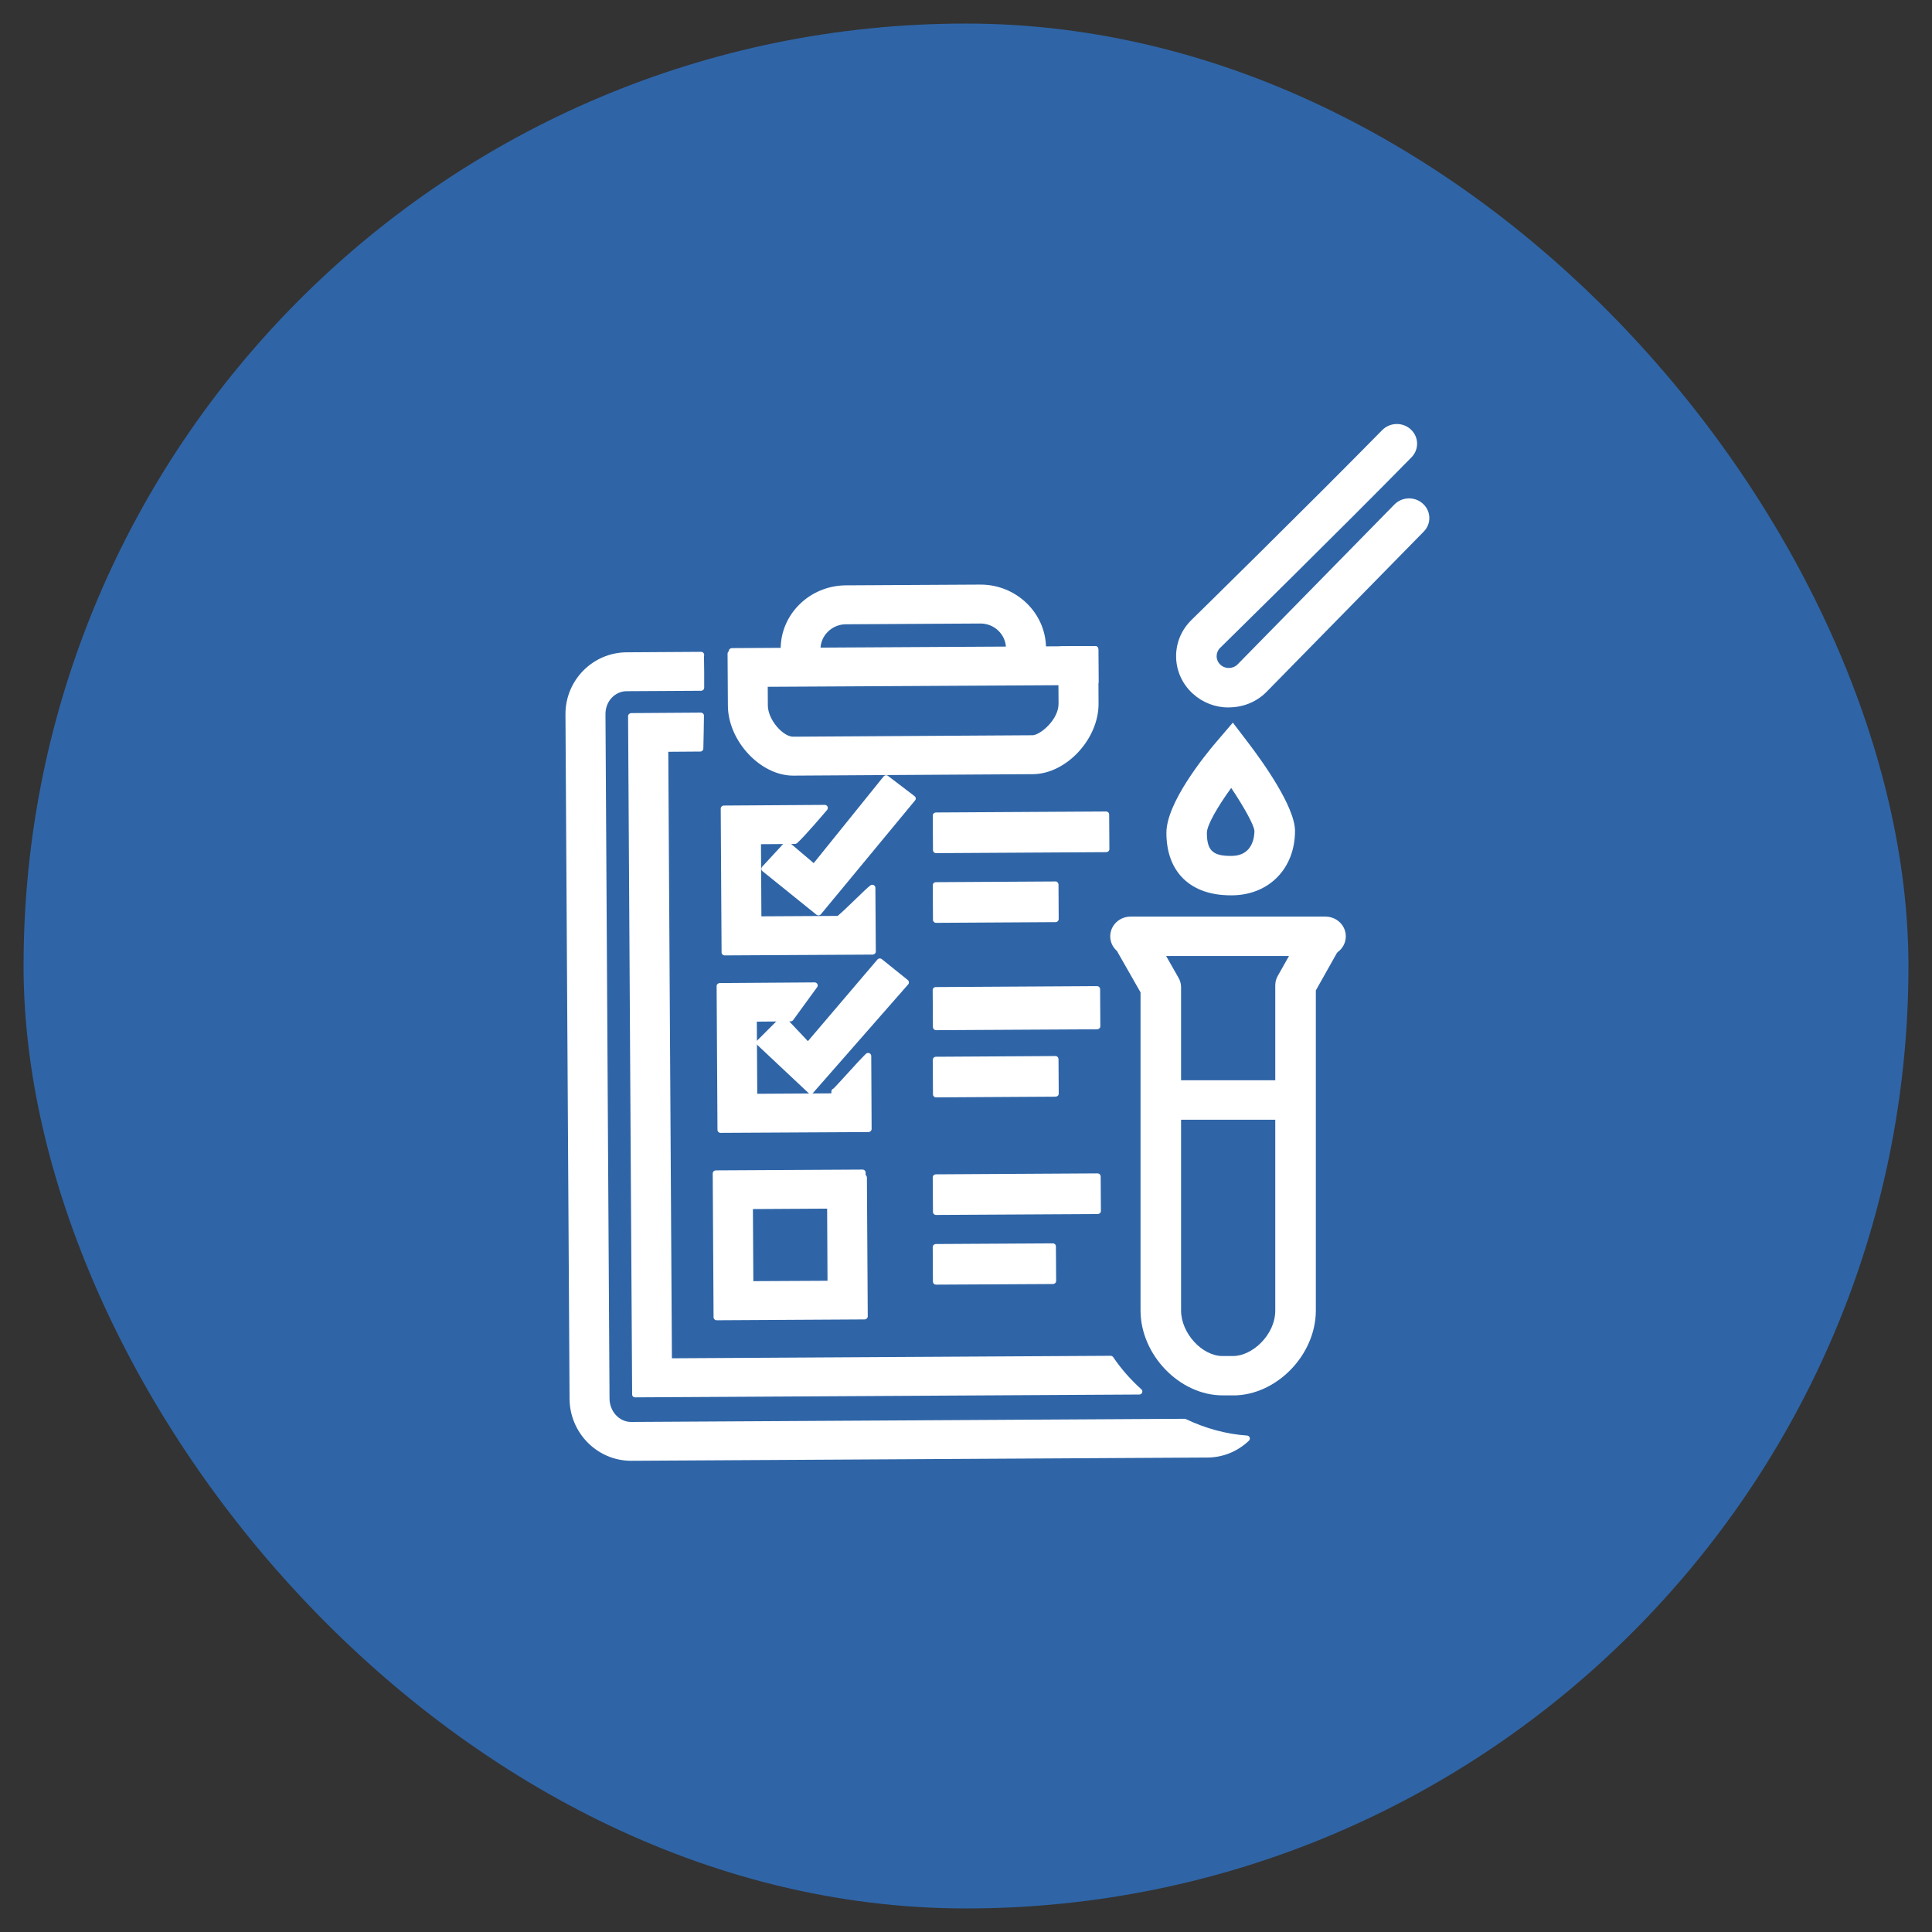 <svg width="41" height="41" viewBox="0 0 41 41" fill="none" xmlns="http://www.w3.org/2000/svg">
<rect x="0" y="0" width="41" height="41" fill="#333333" stroke="none"/>
<rect x="0.5" y="0.5" width="40" height="40" rx="20" fill="#2F65A7"/>
<g clip-path="url(#clip0_2259_440)">
<path d="M23.472 17.286L19.859 17.306L19.864 18.041L23.476 18.021L23.472 17.286Z" fill="white"/>
<path d="M19.864 18.105C19.828 18.105 19.799 18.076 19.799 18.041L19.795 17.307C19.795 17.29 19.801 17.274 19.814 17.262C19.827 17.25 19.843 17.243 19.861 17.242L23.472 17.221C23.508 17.221 23.538 17.25 23.538 17.285L23.543 18.018C23.543 18.036 23.536 18.052 23.524 18.064C23.511 18.076 23.494 18.082 23.477 18.084L19.866 18.105H19.864ZM19.927 17.37L19.93 17.975L23.41 17.956L23.406 17.35L19.927 17.37Z" fill="white"/>
<path d="M22.395 18.771L19.859 18.785L19.864 19.52L22.399 19.505L22.395 18.771Z" fill="white"/>
<path d="M19.864 19.584C19.828 19.584 19.799 19.555 19.799 19.52L19.795 18.786C19.795 18.75 19.824 18.722 19.861 18.721L22.396 18.706C22.415 18.704 22.43 18.712 22.443 18.725C22.455 18.737 22.462 18.753 22.463 18.77L22.467 19.503C22.467 19.539 22.438 19.569 22.401 19.569L19.866 19.584H19.864ZM19.927 18.849L19.93 19.454L22.333 19.441L22.329 18.835L19.925 18.849H19.927Z" fill="white"/>
<path d="M21.919 16.365L16.836 16.396C16.173 16.399 15.517 15.697 15.512 14.977L15.506 13.872L16.222 13.868L16.229 14.973C16.231 15.319 16.59 15.702 16.832 15.7L21.915 15.671C22.104 15.671 22.533 15.314 22.53 14.939L22.524 13.784L23.24 13.78L23.247 14.936C23.25 15.628 22.623 16.365 21.919 16.369V16.365Z" fill="white"/>
<path d="M16.831 16.46C16.138 16.46 15.452 15.725 15.447 14.977L15.44 13.872C15.44 13.855 15.447 13.839 15.459 13.827C15.472 13.814 15.489 13.808 15.506 13.807L16.223 13.803C16.259 13.803 16.288 13.832 16.288 13.867L16.295 14.971C16.296 15.278 16.621 15.634 16.83 15.634L21.914 15.603C21.98 15.603 22.118 15.531 22.246 15.398C22.385 15.253 22.465 15.084 22.464 14.935L22.457 13.78C22.457 13.744 22.486 13.716 22.523 13.715L23.239 13.711C23.256 13.711 23.274 13.717 23.286 13.729C23.299 13.742 23.305 13.758 23.307 13.775L23.313 14.932C23.317 15.683 22.627 16.425 21.919 16.429L16.837 16.46H16.831ZM15.573 13.935L15.58 14.975C15.584 15.659 16.204 16.331 16.831 16.331V16.395L16.837 16.331L21.919 16.3C22.56 16.296 23.185 15.618 23.181 14.932L23.175 13.84L22.591 13.844L22.598 14.935C22.599 15.183 22.44 15.387 22.343 15.486C22.2 15.635 22.033 15.732 21.916 15.732L16.833 15.763C16.557 15.763 16.166 15.354 16.163 14.972L16.157 13.932L15.573 13.936V13.935Z" fill="white"/>
<path d="M26.781 17.977L26.779 17.61C26.76 17.608 26.741 17.605 26.722 17.602C26.742 17.727 26.762 17.853 26.781 17.977Z" fill="white"/>
<path d="M26.782 18.042C26.749 18.042 26.721 18.019 26.716 17.987C26.701 17.887 26.684 17.787 26.669 17.688L26.656 17.611C26.652 17.59 26.66 17.57 26.677 17.555C26.692 17.54 26.715 17.534 26.735 17.538C26.751 17.541 26.769 17.544 26.785 17.545C26.82 17.549 26.845 17.576 26.845 17.609L26.847 17.976C26.847 18.009 26.821 18.037 26.787 18.04C26.785 18.04 26.783 18.04 26.782 18.04V18.042Z" fill="white"/>
<path d="M25.136 30.173L13.394 30.24C13.107 30.241 12.87 29.99 12.869 29.68L12.783 15.157C12.781 14.848 13.01 14.604 13.302 14.603L14.878 14.593C14.878 14.384 14.878 14.174 14.873 13.964C14.873 13.941 14.873 13.919 14.877 13.897L13.297 13.907C12.614 13.91 12.062 14.473 12.065 15.16L12.152 29.684C12.155 30.378 12.715 30.939 13.398 30.935L25.626 30.866C25.947 30.863 26.24 30.735 26.457 30.526C26.007 30.498 25.555 30.373 25.136 30.172V30.173Z" fill="white"/>
<path d="M13.392 31C12.677 31 12.091 30.41 12.087 29.685L12 15.162C11.996 14.438 12.577 13.848 13.297 13.843L14.877 13.833C14.896 13.833 14.914 13.84 14.926 13.854C14.939 13.867 14.945 13.886 14.943 13.904C14.94 13.924 14.939 13.944 14.94 13.964C14.944 14.147 14.945 14.347 14.944 14.595C14.944 14.63 14.915 14.659 14.878 14.659L13.302 14.668C13.18 14.668 13.065 14.719 12.981 14.809C12.895 14.9 12.848 15.024 12.849 15.157L12.935 29.68C12.937 29.953 13.142 30.176 13.392 30.176L25.137 30.109C25.145 30.109 25.157 30.112 25.166 30.115C25.586 30.316 26.034 30.436 26.462 30.464C26.488 30.465 26.51 30.482 26.52 30.505C26.529 30.529 26.522 30.556 26.505 30.573C26.265 30.802 25.954 30.929 25.628 30.931L13.392 31ZM14.807 13.962L13.299 13.972C12.652 13.976 12.129 14.508 12.133 15.16L12.219 29.684C12.223 30.338 12.749 30.871 13.392 30.871H13.399L25.626 30.802C25.868 30.801 26.102 30.722 26.297 30.578C25.905 30.534 25.502 30.418 25.121 30.237L13.395 30.304C13.068 30.304 12.805 30.024 12.803 29.68L12.716 15.157C12.716 14.992 12.775 14.837 12.882 14.721C12.992 14.604 13.14 14.539 13.301 14.538L14.811 14.528C14.811 14.31 14.81 14.131 14.806 13.964V13.96L14.807 13.962Z" fill="white"/>
<path d="M21.777 14.375C21.58 14.375 21.418 14.222 21.416 14.03V13.757C21.413 13.429 21.139 13.165 20.805 13.167L17.953 13.183C17.617 13.184 17.343 13.453 17.346 13.78V14.053C17.349 14.245 17.189 14.402 16.992 14.404C16.794 14.404 16.632 14.25 16.631 14.058V13.785C16.625 13.074 17.217 12.492 17.948 12.488L20.8 12.472C21.529 12.468 22.127 13.043 22.13 13.754V14.027C22.133 14.219 21.973 14.377 21.776 14.378L21.777 14.375Z" fill="white"/>
<path d="M16.991 14.466C16.758 14.466 16.568 14.282 16.567 14.057V13.784C16.56 13.037 17.182 12.427 17.95 12.422L20.809 12.406C21.57 12.406 22.194 13.01 22.198 13.752V14.025C22.2 14.136 22.156 14.239 22.076 14.318C21.996 14.396 21.89 14.439 21.776 14.441C21.541 14.441 21.351 14.256 21.349 14.031V13.758C21.346 13.467 21.104 13.232 20.808 13.232L17.954 13.248C17.808 13.248 17.671 13.305 17.569 13.406C17.466 13.507 17.411 13.64 17.412 13.781V14.054C17.415 14.282 17.226 14.468 16.992 14.469H16.989L16.991 14.466ZM20.809 12.534H20.801L17.95 12.55C17.255 12.553 16.692 13.107 16.696 13.782V14.056C16.698 14.211 16.828 14.337 16.989 14.337C17.151 14.337 17.282 14.208 17.282 14.052V13.779C17.279 13.603 17.349 13.438 17.475 13.312C17.602 13.187 17.773 13.118 17.952 13.117L20.804 13.101C21.176 13.101 21.479 13.394 21.48 13.754V14.027C21.482 14.184 21.613 14.31 21.773 14.31C21.853 14.31 21.927 14.28 21.981 14.225C22.035 14.171 22.066 14.1 22.066 14.024V13.75C22.061 13.079 21.496 12.532 20.808 12.532L20.809 12.534Z" fill="white"/>
<path d="M17.796 19.502H17.797L16.091 19.511L16.081 17.852L16.868 17.846C17.003 17.733 17.501 17.146 17.501 17.146L15.36 17.16L15.378 20.211L18.517 20.194L18.508 18.84C18.407 18.913 17.936 19.4 17.796 19.502Z" fill="white"/>
<path d="M15.379 20.275C15.342 20.275 15.313 20.247 15.313 20.211L15.295 17.16C15.295 17.124 15.324 17.096 15.361 17.095L17.501 17.081C17.529 17.081 17.55 17.095 17.562 17.118C17.573 17.14 17.569 17.167 17.553 17.187C17.533 17.211 17.05 17.78 16.913 17.894C16.901 17.904 16.886 17.91 16.869 17.91L16.149 17.915L16.158 19.446L17.776 19.437C17.855 19.373 18.011 19.222 18.152 19.086C18.296 18.946 18.42 18.826 18.472 18.789C18.492 18.774 18.519 18.773 18.54 18.782C18.563 18.794 18.577 18.816 18.577 18.839L18.586 20.192C18.586 20.21 18.579 20.226 18.567 20.238C18.554 20.25 18.538 20.256 18.52 20.258L15.381 20.275H15.379ZM15.427 17.224L15.444 20.146L18.451 20.128L18.444 18.983C18.386 19.037 18.314 19.107 18.243 19.176C18.084 19.329 17.922 19.488 17.841 19.549C17.839 19.552 17.835 19.554 17.831 19.556C17.82 19.564 17.806 19.566 17.793 19.565L16.091 19.575C16.073 19.575 16.057 19.569 16.044 19.556C16.032 19.544 16.025 19.528 16.024 19.511L16.014 17.852C16.014 17.817 16.043 17.788 16.08 17.787L16.842 17.781C16.95 17.68 17.218 17.374 17.358 17.21L15.427 17.222V17.224Z" fill="white"/>
<path d="M17.368 19.362L16.223 18.438L16.701 17.92L17.277 18.41L18.805 16.516L19.368 16.946L17.368 19.362Z" fill="white"/>
<path d="M17.368 19.426C17.352 19.426 17.337 19.421 17.326 19.411L16.18 18.487C16.166 18.476 16.158 18.46 16.156 18.443C16.155 18.426 16.162 18.409 16.173 18.395L16.651 17.877C16.675 17.851 16.717 17.849 16.744 17.872L17.268 18.317L18.752 16.477C18.764 16.463 18.779 16.455 18.797 16.452C18.814 16.45 18.832 16.455 18.845 16.466L19.408 16.895C19.422 16.906 19.431 16.921 19.433 16.938C19.436 16.956 19.431 16.973 19.419 16.986L17.42 19.403C17.408 19.416 17.393 19.425 17.375 19.426C17.373 19.426 17.37 19.426 17.369 19.426H17.368ZM16.317 18.432L17.359 19.271L19.274 16.957L18.816 16.607L17.33 18.45C17.318 18.464 17.302 18.473 17.284 18.475C17.266 18.477 17.247 18.471 17.235 18.459L16.707 18.011L16.318 18.432H16.317Z" fill="white"/>
<path d="M23.281 20.99L19.86 21.011L19.865 21.797L23.286 21.776L23.281 20.99Z" fill="white"/>
<path d="M19.865 21.861C19.847 21.861 19.831 21.855 19.818 21.843C19.806 21.83 19.799 21.814 19.798 21.797L19.793 21.012C19.793 20.976 19.822 20.947 19.859 20.947L23.28 20.927C23.298 20.93 23.314 20.933 23.327 20.946C23.339 20.958 23.346 20.974 23.346 20.991L23.351 21.777C23.351 21.813 23.322 21.841 23.285 21.843L19.864 21.862L19.865 21.861ZM19.927 21.075L19.931 21.732L23.22 21.712L23.217 21.055L19.927 21.075Z" fill="white"/>
<path d="M22.395 22.476L19.859 22.49L19.864 23.223L22.399 23.209L22.395 22.476Z" fill="white"/>
<path d="M19.864 23.288C19.828 23.288 19.799 23.26 19.799 23.224L19.795 22.491C19.795 22.455 19.824 22.427 19.861 22.426L22.396 22.411C22.416 22.409 22.43 22.417 22.443 22.429C22.455 22.442 22.462 22.458 22.463 22.475L22.468 23.208C22.468 23.225 22.462 23.241 22.449 23.254C22.436 23.266 22.42 23.272 22.402 23.273L19.867 23.288H19.864ZM19.927 22.554L19.93 23.159L22.334 23.145L22.33 22.54L19.927 22.554Z" fill="white"/>
<path d="M17.721 23.156C17.721 23.156 17.713 23.16 17.709 23.163L17.712 23.267L16.006 23.277L15.996 21.619L16.779 21.611L17.288 20.912L15.275 20.926L15.293 23.977L18.432 23.96L18.423 22.41C18.207 22.626 17.764 23.133 17.721 23.158V23.156Z" fill="white"/>
<path d="M15.293 24.042C15.275 24.042 15.259 24.036 15.246 24.024C15.233 24.012 15.227 23.995 15.226 23.978L15.208 20.927C15.208 20.891 15.237 20.863 15.274 20.862L17.286 20.848C17.31 20.846 17.334 20.862 17.346 20.883C17.357 20.904 17.356 20.93 17.341 20.949L16.832 21.648C16.819 21.665 16.8 21.675 16.779 21.675L16.061 21.681L16.07 23.212L17.643 23.203V23.164C17.643 23.14 17.655 23.118 17.676 23.107C17.676 23.107 17.682 23.104 17.684 23.104C17.708 23.085 17.844 22.936 17.965 22.803C18.106 22.648 18.267 22.471 18.375 22.364C18.394 22.346 18.422 22.34 18.447 22.349C18.472 22.359 18.489 22.383 18.489 22.408L18.497 23.959C18.497 23.994 18.468 24.023 18.432 24.024L15.293 24.041V24.042ZM15.341 20.99L15.359 23.913L18.366 23.896L18.358 22.571C18.267 22.667 18.162 22.782 18.065 22.888C17.887 23.083 17.813 23.163 17.776 23.196V23.267C17.777 23.284 17.771 23.302 17.758 23.314C17.746 23.326 17.729 23.334 17.712 23.334L16.005 23.343C15.988 23.343 15.971 23.337 15.959 23.325C15.946 23.313 15.94 23.297 15.94 23.279L15.929 21.621C15.929 21.585 15.959 21.557 15.995 21.556L16.744 21.548L17.16 20.979L15.342 20.991L15.341 20.99Z" fill="white"/>
<path d="M17.205 23.152L16.116 22.128L16.614 21.628L17.148 22.193L18.673 20.404L19.223 20.848L17.205 23.152Z" fill="white"/>
<path d="M17.204 23.215C17.187 23.215 17.17 23.209 17.159 23.197L16.069 22.173C16.056 22.161 16.049 22.145 16.049 22.128C16.049 22.111 16.055 22.095 16.068 22.082L16.567 21.583C16.579 21.57 16.597 21.562 16.615 21.563C16.632 21.563 16.65 21.57 16.663 21.584L17.145 22.095L18.621 20.362C18.632 20.349 18.648 20.341 18.665 20.339C18.681 20.338 18.699 20.343 18.713 20.354L19.265 20.798C19.279 20.809 19.286 20.825 19.289 20.842C19.29 20.859 19.285 20.877 19.274 20.889L17.255 23.192C17.244 23.206 17.226 23.214 17.208 23.214H17.204V23.215ZM16.21 22.127L17.201 23.058L19.13 20.857L18.681 20.495L17.199 22.234C17.187 22.248 17.169 22.257 17.15 22.257C17.131 22.257 17.112 22.25 17.099 22.236L16.613 21.722L16.21 22.127Z" fill="white"/>
<path d="M23.29 24.966L19.858 24.986L19.863 25.719L23.294 25.699L23.29 24.966Z" fill="white"/>
<path d="M19.865 25.783C19.828 25.783 19.799 25.755 19.799 25.719L19.794 24.986C19.794 24.969 19.8 24.953 19.813 24.941C19.826 24.928 19.842 24.922 19.86 24.921L23.291 24.901C23.308 24.902 23.325 24.907 23.338 24.92C23.351 24.932 23.357 24.948 23.358 24.965L23.363 25.698C23.363 25.734 23.334 25.762 23.297 25.764L19.866 25.783H19.865ZM19.927 25.049L19.931 25.654L23.229 25.634L23.225 25.029L19.927 25.049Z" fill="white"/>
<path d="M22.341 26.451L19.859 26.465L19.864 27.198L22.346 27.184L22.341 26.451Z" fill="white"/>
<path d="M19.865 27.262C19.847 27.262 19.831 27.256 19.818 27.244C19.805 27.231 19.799 27.215 19.798 27.198L19.794 26.465C19.794 26.429 19.823 26.401 19.86 26.4L22.342 26.386C22.378 26.386 22.408 26.414 22.408 26.45L22.413 27.183C22.413 27.201 22.406 27.217 22.394 27.229C22.381 27.241 22.364 27.247 22.347 27.249L19.865 27.262ZM19.927 26.528L19.931 27.133L22.28 27.119L22.276 26.514L19.927 26.528Z" fill="white"/>
<path d="M18.349 27.935L15.21 27.952L15.192 24.901L18.306 24.884V24.986H18.331L18.349 27.935ZM15.921 27.252L17.628 27.242L17.617 25.584L15.911 25.594L15.921 27.252Z" fill="white"/>
<path d="M15.209 28.018C15.172 28.018 15.143 27.989 15.143 27.954L15.125 24.902C15.125 24.885 15.131 24.869 15.144 24.857C15.157 24.845 15.173 24.838 15.191 24.837L18.304 24.82C18.341 24.82 18.37 24.848 18.37 24.884V24.936C18.385 24.947 18.395 24.965 18.397 24.986L18.415 27.935C18.415 27.971 18.385 27.999 18.349 28L15.21 28.018H15.209ZM15.258 24.965L15.276 27.889L18.283 27.871L18.266 25.037C18.251 25.025 18.241 25.007 18.241 24.986V24.948L15.259 24.965H15.258ZM15.921 27.318C15.884 27.318 15.855 27.289 15.855 27.254L15.845 25.595C15.845 25.578 15.851 25.562 15.864 25.549C15.877 25.537 15.893 25.531 15.911 25.53L17.617 25.52C17.654 25.52 17.683 25.548 17.683 25.584L17.693 27.242C17.693 27.26 17.687 27.276 17.674 27.288C17.661 27.3 17.645 27.306 17.627 27.308L15.92 27.318H15.921ZM15.978 25.658L15.987 27.188L17.561 27.18L17.553 25.649L15.978 25.658Z" fill="white"/>
<path d="M23.568 28.838L14.193 28.891L14.116 15.891L14.86 15.886C14.865 15.654 14.87 15.422 14.873 15.19L13.395 15.2L13.481 29.591L24.176 29.531C23.944 29.323 23.739 29.09 23.568 28.838Z" fill="white"/>
<path d="M13.481 29.655C13.463 29.655 13.447 29.649 13.434 29.637C13.421 29.625 13.415 29.608 13.415 29.591L13.329 15.199C13.329 15.163 13.358 15.135 13.395 15.133L14.873 15.123C14.891 15.123 14.907 15.13 14.92 15.142C14.933 15.154 14.939 15.17 14.939 15.189C14.937 15.421 14.931 15.654 14.926 15.886C14.926 15.921 14.896 15.949 14.861 15.949L14.182 15.954L14.259 28.825L23.568 28.772C23.591 28.772 23.611 28.783 23.624 28.801C23.79 29.046 23.991 29.276 24.221 29.483C24.242 29.502 24.248 29.529 24.238 29.553C24.228 29.578 24.204 29.594 24.177 29.594L13.482 29.654L13.481 29.655ZM13.462 15.263L13.547 29.526L24.013 29.467C23.833 29.291 23.672 29.103 23.533 28.902L14.194 28.955C14.176 28.955 14.159 28.949 14.147 28.937C14.134 28.924 14.128 28.908 14.127 28.891L14.049 15.891C14.049 15.856 14.078 15.827 14.115 15.826L14.796 15.821C14.8 15.632 14.804 15.442 14.806 15.253L13.462 15.261V15.263Z" fill="white"/>
<path d="M23.243 13.777L15.531 13.819L15.535 14.515L23.247 14.473L23.243 13.777Z" fill="white"/>
<path d="M15.535 14.58C15.499 14.58 15.47 14.551 15.47 14.516L15.466 13.819C15.466 13.802 15.472 13.786 15.485 13.774C15.498 13.761 15.514 13.755 15.532 13.754L23.243 13.711C23.28 13.711 23.309 13.739 23.309 13.775L23.313 14.471C23.313 14.489 23.307 14.505 23.294 14.517C23.281 14.529 23.265 14.535 23.247 14.537L15.535 14.579V14.58ZM15.598 13.882L15.601 14.449L23.18 14.407L23.176 13.839L15.598 13.881V13.882Z" fill="white"/>
<path d="M27.472 23.762H24.659C24.421 23.762 24.229 23.575 24.229 23.343C24.229 23.112 24.421 22.925 24.659 22.925H27.472C27.71 22.925 27.903 23.112 27.903 23.343C27.903 23.575 27.71 23.762 27.472 23.762Z" fill="white"/>
<path d="M28.129 20.288H23.992C23.754 20.288 23.561 20.102 23.561 19.87C23.561 19.639 23.754 19.452 23.992 19.452H28.129C28.367 19.452 28.56 19.639 28.56 19.87C28.56 20.102 28.367 20.288 28.129 20.288Z" fill="white"/>
<path d="M26.171 29.612H25.946C25.034 29.612 24.204 28.753 24.204 27.81V21.06L23.727 20.223C23.612 20.021 23.686 19.767 23.895 19.655C24.103 19.543 24.365 19.616 24.48 19.819L25.01 20.75C25.046 20.811 25.064 20.881 25.064 20.953V27.811C25.064 28.29 25.508 28.777 25.944 28.777H26.17C26.572 28.777 27.063 28.331 27.063 27.811V20.911C27.063 20.841 27.081 20.772 27.116 20.71L27.639 19.784C27.753 19.581 28.015 19.507 28.223 19.618C28.431 19.729 28.507 19.983 28.393 20.185L27.924 21.018V27.811C27.924 28.755 27.087 29.613 26.17 29.613L26.171 29.612Z" fill="white"/>
<path d="M26.076 15.014C25.791 15.014 25.523 14.911 25.314 14.721C24.863 14.311 24.838 13.622 25.259 13.183C25.262 13.18 25.266 13.177 25.268 13.173C25.294 13.149 27.772 10.717 29.332 9.128C29.497 8.961 29.769 8.954 29.94 9.114C30.112 9.273 30.118 9.539 29.954 9.705C28.425 11.264 26.019 13.624 25.885 13.757C25.791 13.859 25.797 14.015 25.901 14.108C26.006 14.203 26.169 14.198 26.267 14.096L29.592 10.706C29.756 10.539 30.029 10.533 30.199 10.692C30.372 10.852 30.378 11.116 30.213 11.282L26.891 14.669C26.69 14.879 26.414 15.002 26.115 15.011C26.101 15.011 26.088 15.011 26.075 15.011L26.076 15.014Z" fill="white"/>
<path d="M26.115 19C25.262 19 24.753 18.505 24.753 17.674C24.753 17.035 25.564 16.036 25.812 15.745L26.163 15.335L26.489 15.763C26.788 16.154 27.482 17.12 27.482 17.633C27.482 18.421 26.943 18.983 26.169 19C26.151 19 26.133 19 26.115 19ZM26.128 16.721C25.845 17.11 25.612 17.51 25.612 17.673C25.612 18.044 25.734 18.164 26.115 18.164C26.126 18.164 26.138 18.164 26.149 18.164C26.587 18.154 26.621 17.754 26.621 17.632C26.61 17.505 26.402 17.13 26.128 16.721Z" fill="white"/>
</g>
<defs>
<clipPath id="clip0_2259_440">
<rect width="18.333" height="22" fill="white" transform="translate(12 9)"/>
</clipPath>
</defs>
</svg>
